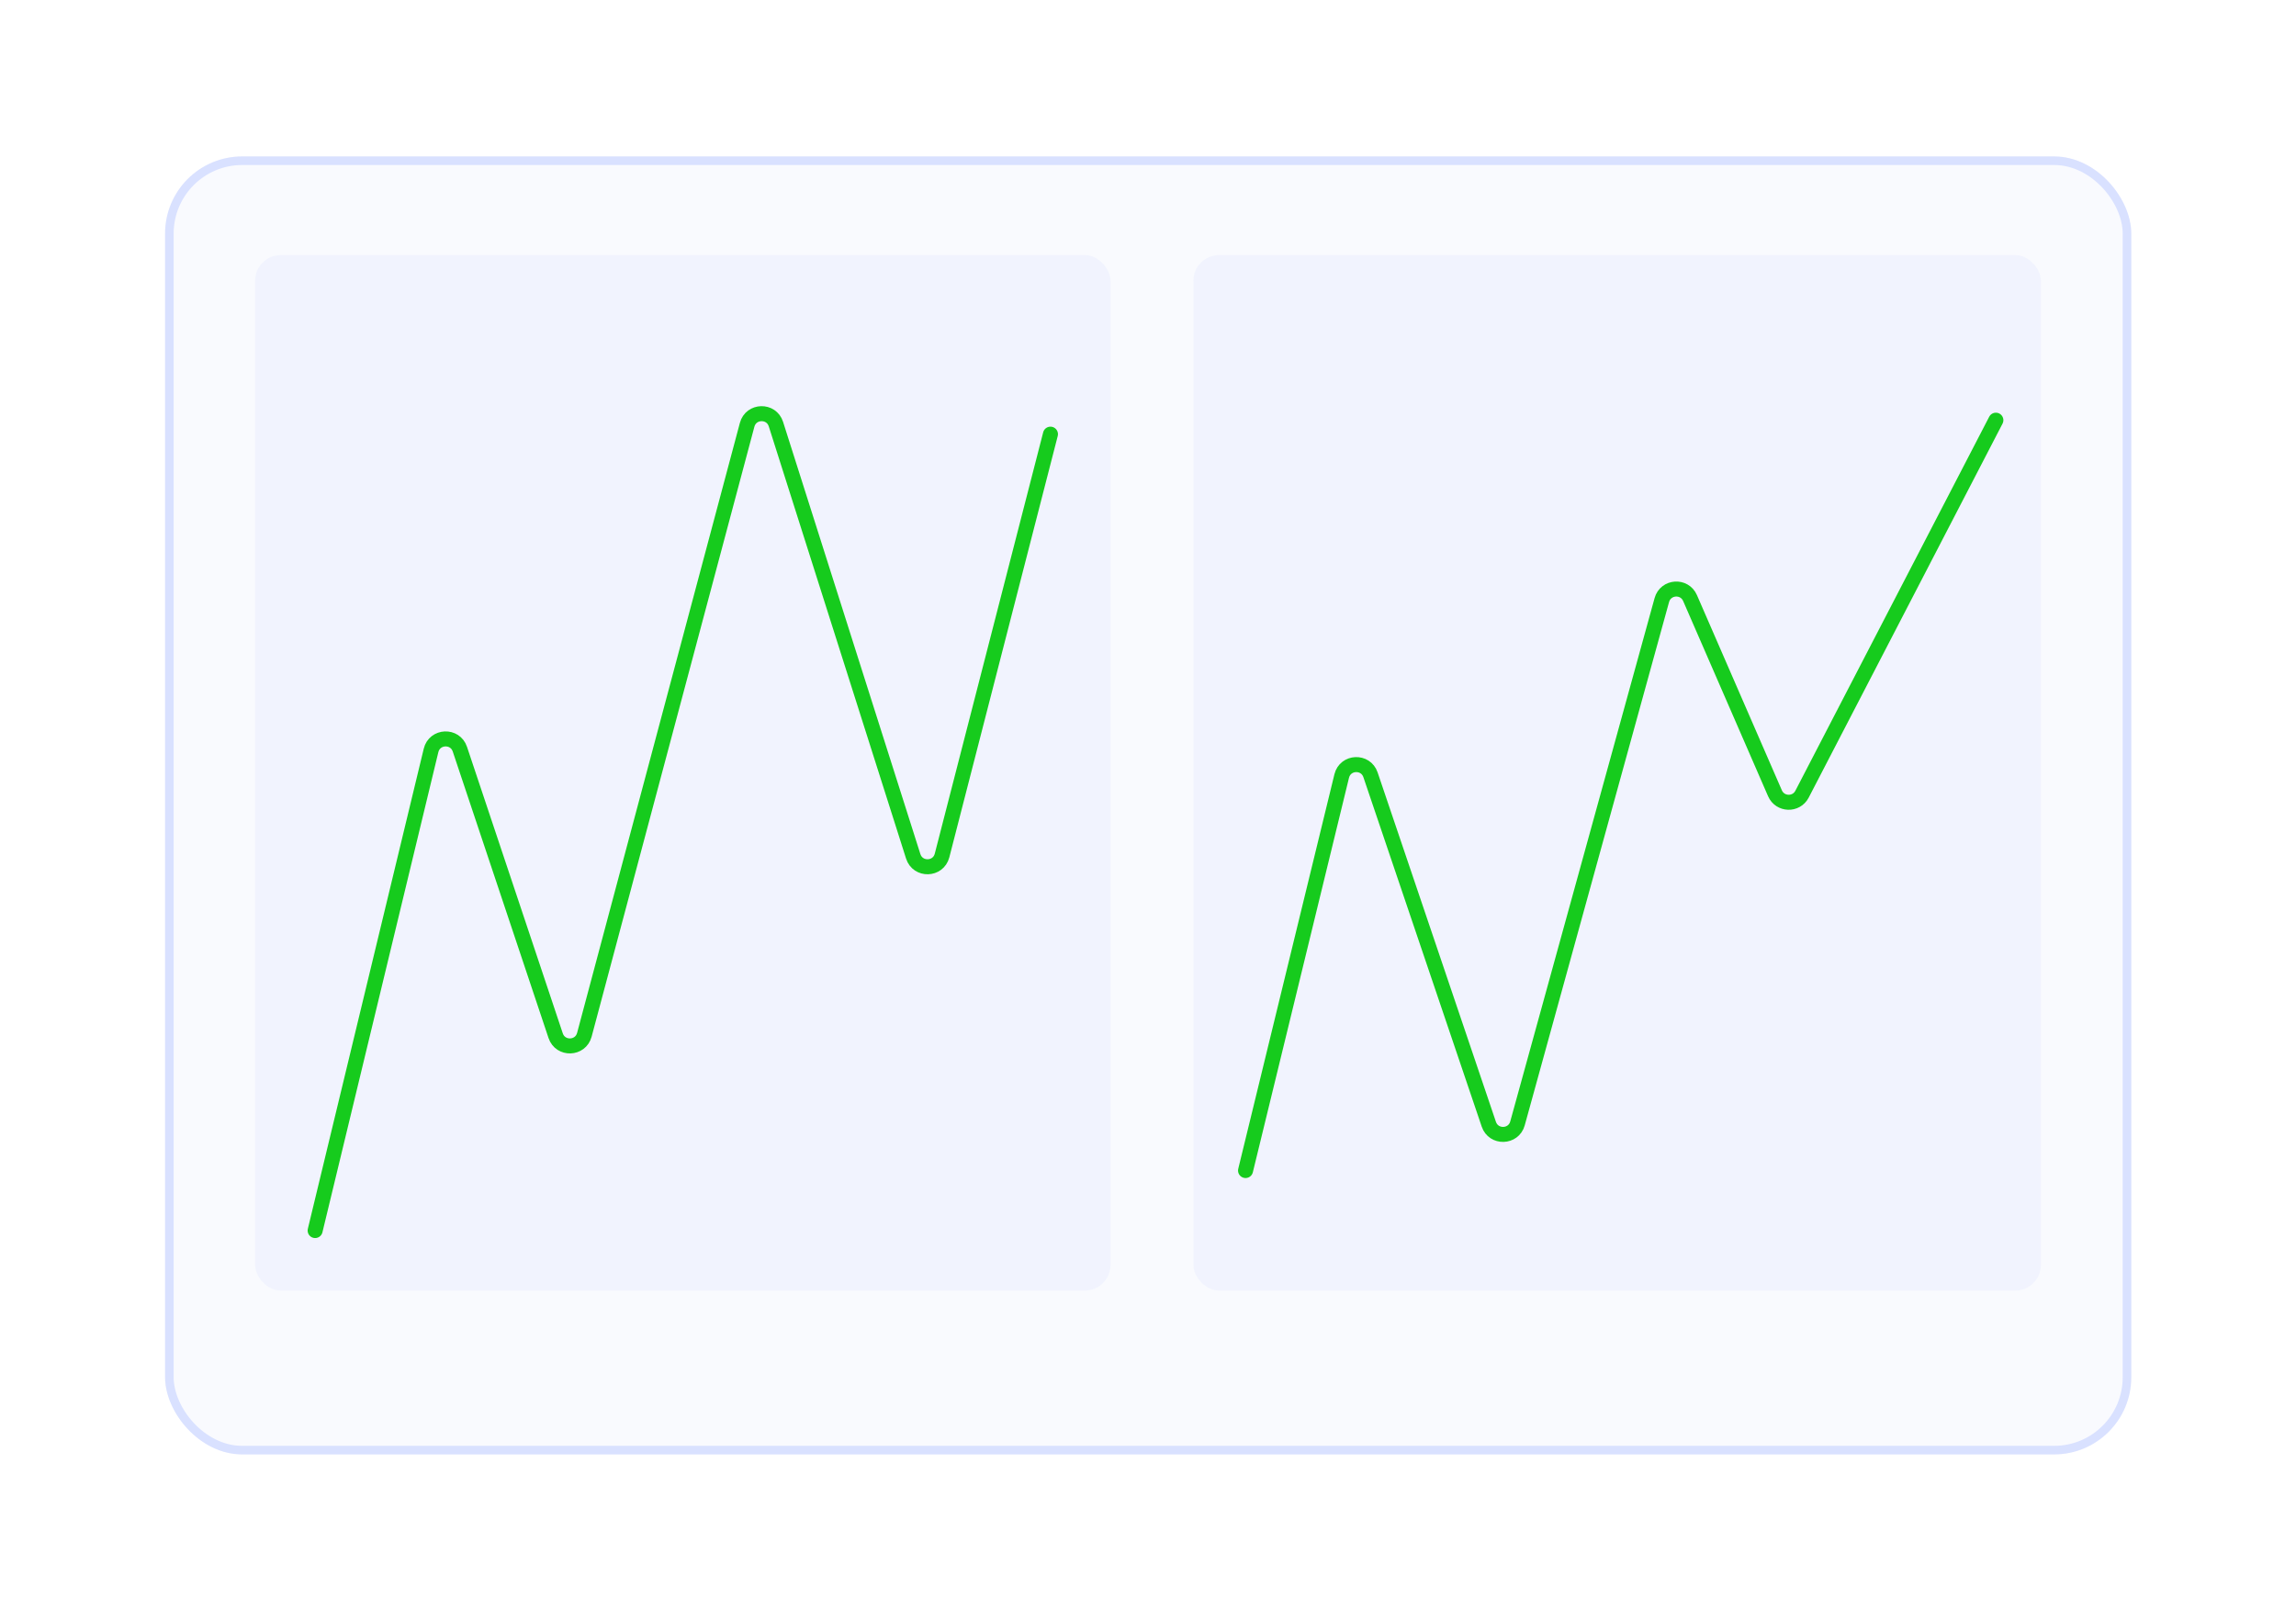 <svg width="153" height="108" viewBox="0 0 153 108" fill="none" xmlns="http://www.w3.org/2000/svg">
<g filter="url(#filter0_d)">
<rect x="11" y="7" width="131.022" height="86.492" rx="5.138" fill="#F9FAFE"/>
<rect x="11.286" y="7.285" width="130.451" height="85.921" rx="4.853" stroke="#D9E1FF" stroke-width="0.571"/>
</g>
<rect x="79.525" y="17" width="56.475" height="69" rx="1.713" fill="#D9E1FF" fill-opacity="0.25"/>
<rect x="17" y="17" width="57" height="69" rx="1.713" fill="#D9E1FF" fill-opacity="0.25"/>
<path d="M21 82L28.724 50.005C28.96 49.028 30.326 48.97 30.645 49.922L37.027 69.014C37.341 69.954 38.686 69.913 38.941 68.954L49.787 28.308C50.045 27.342 51.404 27.31 51.706 28.263L60.854 57.061C61.158 58.018 62.526 57.98 62.776 57.008L70 28.931" stroke="#16CB1D" stroke-linecap="round"/>
<path d="M133 28L120.084 52.92C119.696 53.668 118.615 53.631 118.279 52.859L112.621 39.853C112.245 38.989 110.991 39.077 110.74 39.986L101.122 74.859C100.86 75.809 99.527 75.847 99.211 74.914L91.327 51.63C91.006 50.681 89.645 50.741 89.408 51.713L83 78" stroke="#16CB1D" stroke-linecap="round"/>
<defs>
<filter id="filter0_d" x="0.724" y="0.149" width="151.575" height="107.044" filterUnits="userSpaceOnUse" color-interpolation-filters="sRGB">
<feFlood flood-opacity="0" result="BackgroundImageFix"/>
<feColorMatrix in="SourceAlpha" type="matrix" values="0 0 0 0 0 0 0 0 0 0 0 0 0 0 0 0 0 0 127 0"/>
<feOffset dy="3.425"/>
<feGaussianBlur stdDeviation="5.138"/>
<feColorMatrix type="matrix" values="0 0 0 0 0.361 0 0 0 0 0.38 0 0 0 0 0.455 0 0 0 0.2 0"/>
<feBlend mode="normal" in2="BackgroundImageFix" result="effect1_dropShadow"/>
<feBlend mode="normal" in="SourceGraphic" in2="effect1_dropShadow" result="shape"/>
</filter>
</defs>
</svg>

